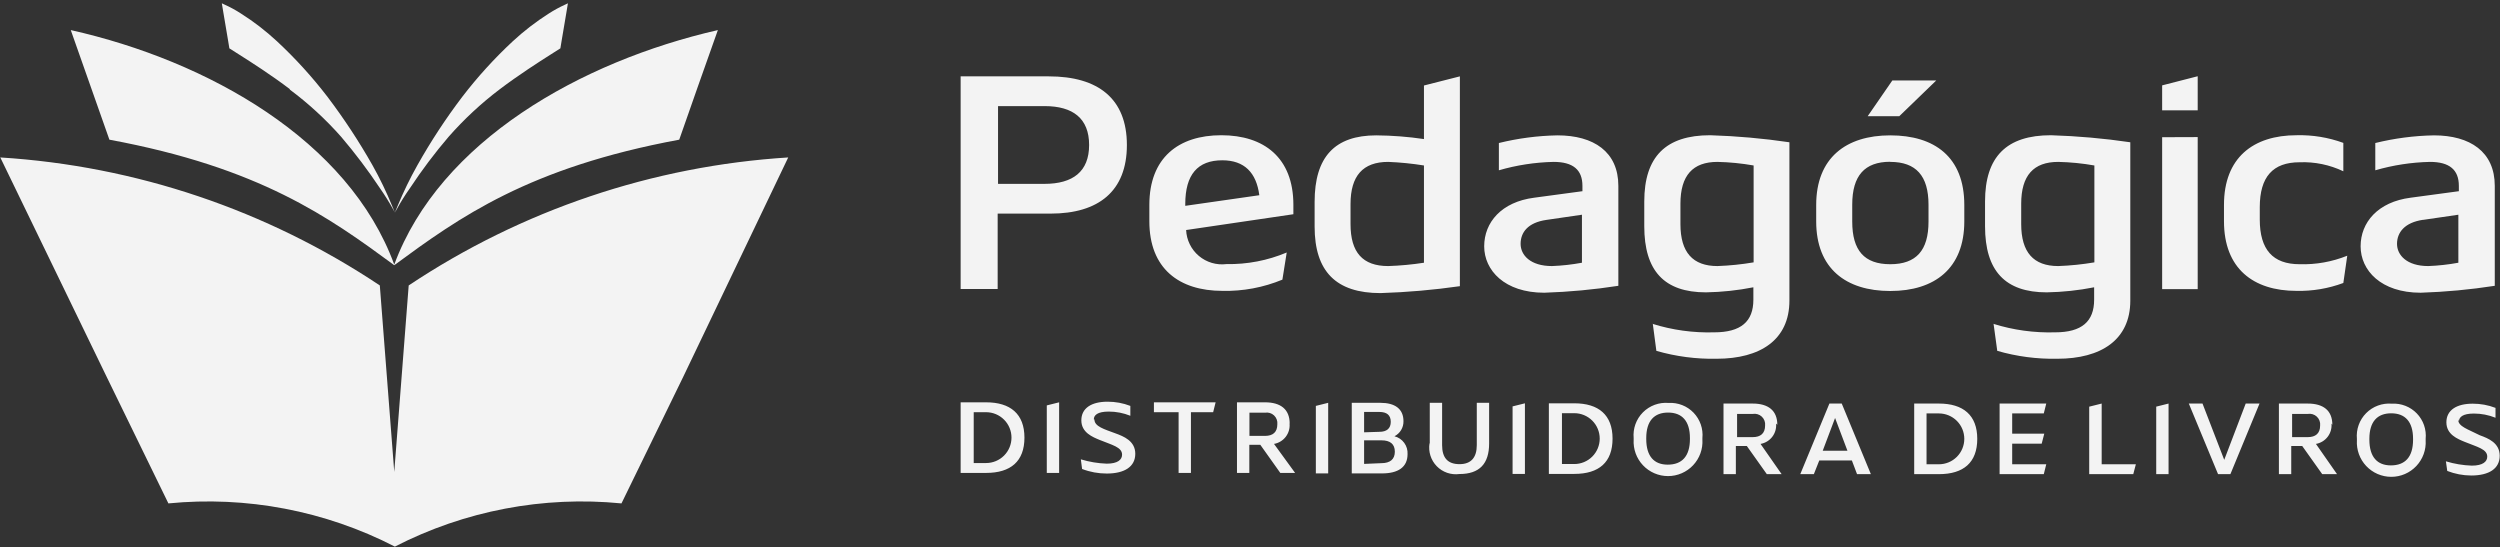 <svg xmlns="http://www.w3.org/2000/svg" width="658" height="144" viewBox="0 0 658 144" fill="none"><rect x="0" y="0" width="658" height="144" fill="#333333" stroke="none"/><path fill-rule="evenodd" clip-rule="evenodd" d="M259.532 124.472C266.029 124.472 269.634 121.419 269.634 115.182C269.634 108.944 265.931 105.891 259.532 105.891H252.84V124.472H259.532ZM259.532 108.49C261.307 108.49 263.009 109.195 264.264 110.45C265.519 111.705 266.224 113.407 266.224 115.182C266.224 116.956 265.519 118.658 264.264 119.913C263.009 121.168 261.307 121.873 259.532 121.873H256.283V108.49H259.532ZM275.514 106.703V124.472H278.763V105.891L275.514 106.703ZM287.891 110.406C287.891 109.269 288.865 108.327 291.821 108.327C293.77 108.325 295.7 108.7 297.506 109.432V106.833C295.59 106.092 293.551 105.718 291.497 105.728C287.274 105.728 284.61 107.418 284.61 110.634C284.61 113.85 287.566 115.019 289.45 115.799C292.699 117.131 295.33 117.683 295.33 119.664C295.33 120.964 294.225 122.036 291.302 122.036C288.988 121.956 286.695 121.573 284.48 120.899L284.805 123.433C286.877 124.234 289.08 124.642 291.302 124.635C296.012 124.635 298.806 122.815 298.806 119.437C298.806 116.059 295.785 114.857 293.543 114.045C290.684 112.973 288.053 112.258 288.053 110.406H287.891ZM310.208 124.472H313.456V108.49H319.303L319.953 105.891H303.711V108.49H310.208V124.472ZM339.444 111.478C339.444 107.71 337.04 105.891 332.947 105.891H325.573V124.472H328.821V117.066H331.712L336.975 124.472H340.873L335.318 116.838C336.549 116.623 337.654 115.952 338.413 114.959C339.172 113.965 339.528 112.723 339.411 111.478H339.444ZM328.854 114.727V108.62H332.947C333.373 108.547 333.81 108.574 334.224 108.698C334.637 108.823 335.016 109.042 335.331 109.338C335.646 109.634 335.888 109.999 336.038 110.404C336.188 110.809 336.242 111.244 336.195 111.673C336.195 113.752 335.026 114.727 332.947 114.727H328.854ZM346.331 106.833V124.602H349.579V106.021L346.331 106.833ZM355.784 124.602H363.742C367.965 124.602 370.467 122.978 370.467 119.534C370.53 118.471 370.22 117.42 369.592 116.56C368.964 115.7 368.055 115.087 367.023 114.824C367.75 114.453 368.358 113.884 368.778 113.183C369.197 112.482 369.411 111.678 369.395 110.861C369.395 107.613 367.153 106.021 363.32 106.021H355.784V124.602ZM359.032 113.785V108.425H363.06C365.009 108.425 366.049 109.269 366.049 111.023C366.049 112.778 364.977 113.655 363.06 113.655L359.032 113.785ZM359.032 122.101V115.896H363.612C365.886 115.896 367.121 116.871 367.121 118.885C367.121 120.899 365.854 121.906 363.58 121.906L359.032 122.101ZM376.249 116.708C376.077 117.788 376.16 118.893 376.491 119.935C376.823 120.977 377.393 121.928 378.157 122.71C378.92 123.493 379.856 124.086 380.89 124.443C381.924 124.8 383.026 124.91 384.11 124.764C389.373 124.764 391.939 122.101 391.939 116.708V106.021H388.69V117.163C388.69 120.412 387.196 122.166 384.143 122.166C381.089 122.166 379.562 120.541 379.562 117.163V106.021H376.314V116.708H376.249ZM398.111 106.963V124.732H401.359V106.151L398.111 106.963ZM414.353 124.732C420.85 124.732 424.423 121.678 424.423 115.441C424.423 109.204 420.753 106.151 414.353 106.151H407.661V124.732H414.353ZM414.353 108.75C416.128 108.75 417.83 109.455 419.085 110.71C420.34 111.965 421.045 113.667 421.045 115.441C421.045 117.216 420.34 118.918 419.085 120.173C417.83 121.428 416.128 122.133 414.353 122.133H411.105V108.75H414.353ZM438.944 122.296C435.371 122.296 433.292 120.119 433.292 115.539V115.311C433.292 110.764 435.403 108.587 439.041 108.587C442.68 108.587 444.791 110.764 444.791 115.311V115.539C444.791 120.119 442.68 122.296 438.944 122.296ZM439.171 106.053C437.932 105.948 436.685 106.117 435.517 106.546C434.35 106.975 433.291 107.655 432.414 108.537C431.538 109.42 430.866 110.484 430.445 111.654C430.024 112.824 429.865 114.073 429.978 115.311V115.701C429.904 116.935 430.083 118.171 430.505 119.333C430.926 120.494 431.58 121.558 432.428 122.458C433.275 123.357 434.297 124.074 435.432 124.564C436.567 125.054 437.789 125.307 439.025 125.307C440.261 125.307 441.484 125.054 442.619 124.564C443.753 124.074 444.775 123.357 445.623 122.458C446.47 121.558 447.125 120.494 447.546 119.333C447.967 118.171 448.146 116.935 448.072 115.701V115.311C448.192 114.097 448.046 112.87 447.646 111.717C447.246 110.564 446.601 109.511 445.755 108.631C444.909 107.751 443.883 107.065 442.746 106.62C441.609 106.175 440.39 105.982 439.171 106.053ZM467.79 111.803C467.79 108.035 465.386 106.216 461.293 106.216H453.627V124.797H456.876V117.39H459.767L465.029 124.797H468.927L463.372 116.838C464.604 116.623 465.709 115.952 466.467 114.959C467.226 113.965 467.582 112.723 467.465 111.478L467.79 111.803ZM457.2 115.052V108.944H461.326C461.752 108.872 462.189 108.899 462.602 109.023C463.016 109.148 463.395 109.367 463.71 109.663C464.025 109.959 464.267 110.323 464.417 110.729C464.567 111.134 464.621 111.568 464.574 111.998C464.574 114.077 463.372 115.052 461.326 115.052H457.2ZM473.8 124.797H477.406L478.835 121.191H487.411L488.775 124.797H492.414L484.747 106.216H481.499L473.832 124.797H473.8ZM479.745 118.625L482.993 110.016L486.242 118.625H479.745ZM510.313 124.797C516.81 124.797 520.415 121.743 520.415 115.506C520.415 109.269 516.712 106.216 510.313 106.216H503.816V124.797H510.313ZM510.313 108.815C512.087 108.815 513.79 109.52 515.044 110.775C516.299 112.029 517.004 113.732 517.004 115.506C517.004 117.281 516.299 118.983 515.044 120.238C513.79 121.493 512.087 122.198 510.313 122.198H507.064V108.815H510.313ZM526.295 124.797H537.924L538.574 122.198H529.608V116.773H537.372L538.054 114.142H529.608V108.815H537.924L538.574 106.216H526.295V124.797ZM549.879 107.028V124.797H561.476L562.158 122.198H553.16V106.216L549.911 107.028H549.879ZM567.518 107.028V124.797H570.766V106.216L567.518 107.028ZM576.094 106.216L583.793 124.797H587.041L594.707 106.216H591.069L585.417 121.029L579.7 106.216H576.094ZM613.873 111.803C613.873 108.035 611.502 106.216 607.377 106.216H599.808V124.797H603.056V117.39H605.947L611.21 124.797H615.108L609.553 116.838C610.784 116.623 611.889 115.952 612.648 114.959C613.406 113.965 613.763 112.723 613.646 111.478L613.873 111.803ZM603.283 115.052V108.944H607.409C607.835 108.872 608.272 108.899 608.686 109.023C609.099 109.148 609.478 109.367 609.793 109.663C610.108 109.959 610.35 110.323 610.5 110.729C610.65 111.134 610.704 111.568 610.657 111.998C610.657 114.077 609.455 115.052 607.409 115.052H603.283ZM629.271 122.491C625.73 122.491 623.619 120.314 623.619 115.734V115.506C623.619 110.959 625.73 108.782 629.369 108.782C633.007 108.782 635.118 110.959 635.118 115.506V115.734C635.118 120.314 633.007 122.491 629.271 122.491ZM629.531 106.248C628.292 106.143 627.044 106.311 625.877 106.741C624.709 107.17 623.65 107.849 622.774 108.732C621.898 109.615 621.225 110.679 620.804 111.849C620.383 113.019 620.224 114.268 620.338 115.506V115.896C620.264 117.13 620.443 118.366 620.864 119.527C621.285 120.689 621.94 121.753 622.787 122.652C623.635 123.552 624.657 124.269 625.792 124.759C626.926 125.249 628.149 125.502 629.385 125.502C630.621 125.502 631.843 125.249 632.978 124.759C634.113 124.269 635.135 123.552 635.982 122.652C636.83 121.753 637.484 120.689 637.905 119.527C638.327 118.366 638.506 117.13 638.432 115.896V115.506C638.551 114.292 638.406 113.065 638.006 111.912C637.606 110.759 636.961 109.706 636.115 108.826C635.269 107.946 634.242 107.26 633.106 106.815C631.969 106.37 630.749 106.177 629.531 106.248ZM647.203 110.926C647.203 109.789 648.177 108.847 651.133 108.847C653.081 108.848 655.011 109.222 656.818 109.951V107.353C654.901 106.615 652.863 106.241 650.808 106.248C646.585 106.248 643.889 107.937 643.889 111.153C643.889 114.369 646.845 115.539 648.762 116.318C652.01 117.65 654.642 118.203 654.642 120.184C654.642 121.484 653.505 122.556 650.581 122.556C648.267 122.475 645.974 122.093 643.759 121.419L644.117 123.952C646.125 124.737 648.262 125.144 650.419 125.154C655.129 125.154 657.922 123.335 657.922 119.957C657.922 116.578 654.934 115.376 652.692 114.564C649.574 112.973 646.975 112.258 646.975 110.406L647.203 110.926Z" fill="#F3F3F3"></path><path fill-rule="evenodd" clip-rule="evenodd" d="M262.683 56.222H276.521C289.158 56.222 296.597 50.31 296.597 38.161C296.597 26.011 289.093 20.099 276.034 20.099H252.84V76.07H262.585V56.222H262.683ZM262.683 48.393V27.928H274.962C282.401 27.928 286.656 31.176 286.656 38.161C286.656 45.145 282.401 48.393 274.897 48.393H262.683ZM338.664 66.455C333.651 68.567 328.251 69.608 322.812 69.508C321.516 69.671 320.2 69.564 318.948 69.192C317.696 68.822 316.534 68.195 315.536 67.353C314.538 66.51 313.725 65.47 313.149 64.298C312.573 63.126 312.246 61.847 312.189 60.542L340.418 56.384V53.916C340.418 41.539 332.72 35.594 321.447 35.594C310.175 35.594 302.509 41.539 302.509 53.916V58.236C302.509 70.645 310.273 76.557 321.772 76.557C327.172 76.674 332.537 75.667 337.527 73.601L338.664 66.455ZM311.962 54.175V53.721C311.962 45.957 315.21 42.189 321.707 42.189C327.522 42.189 330.673 45.437 331.453 51.382L311.962 54.175ZM374.787 36.601C370.635 35.987 366.445 35.662 362.248 35.627C351.301 35.627 346.006 41.312 346.006 53.136V59.633C346.006 71.49 351.691 77.142 363.352 77.142C370.343 76.923 377.317 76.316 384.24 75.323V20.099L374.787 22.503V36.569V36.601ZM365.367 42.611C368.523 42.735 371.669 43.05 374.787 43.553V69.151C371.667 69.633 368.522 69.926 365.367 70.028C358.642 70.028 355.459 66.422 355.459 58.983V53.721C355.459 46.282 358.707 42.611 365.367 42.611ZM416.367 50.342L403.828 52.032C395.187 53.136 390.639 58.528 390.639 64.83C390.639 71.132 395.999 77.045 406.459 77.045C412.987 76.833 419.496 76.226 425.95 75.225V48.913C425.95 39.947 419.453 35.627 409.935 35.627C404.733 35.723 399.558 36.399 394.505 37.641V44.82C399.186 43.462 404.023 42.719 408.896 42.611C414.028 42.611 416.497 44.69 416.497 48.913V50.342H416.367ZM407.012 57.879L416.367 56.514V69.151C413.761 69.635 411.123 69.928 408.474 70.028C402.789 70.028 400.222 67.137 400.222 64.181C400.222 61.225 402.074 58.593 407.012 57.879ZM435.013 85.198L435.955 92.345C441.105 93.829 446.449 94.53 451.808 94.424C463.307 94.424 470.974 89.454 470.974 79.124V37.446C464.064 36.426 457.1 35.808 450.119 35.594C438.457 35.594 432.772 41.214 432.772 53.038V59.535C432.772 71.295 438.034 76.947 449.014 76.947C453.204 76.875 457.378 76.429 461.488 75.615V78.864C461.488 84.614 458.24 87.472 451.158 87.472C445.657 87.633 440.168 86.875 434.916 85.231L435.013 85.198ZM452.035 70.028C445.538 70.028 442.29 66.422 442.29 58.983V53.623C442.29 46.184 445.538 42.611 452.035 42.611C455.227 42.682 458.409 42.997 461.553 43.553V69.053C458.406 69.588 455.226 69.914 452.035 70.028ZM497.514 42.611C504.303 42.611 507.584 46.282 507.584 53.883V58.334C507.584 65.935 504.335 69.541 497.514 69.541C490.692 69.541 487.508 65.935 487.508 58.334V53.851C487.508 46.249 490.757 42.578 497.514 42.578V42.611ZM478.023 58.269C478.023 70.678 485.852 76.59 497.514 76.59C509.176 76.59 517.004 70.678 517.004 58.269V53.948C517.004 41.312 509.176 35.627 497.514 35.627C485.852 35.627 478.023 41.571 478.023 53.948V58.269ZM498.066 21.171L491.569 30.592H499.885L509.63 21.171H498.066ZM524.703 85.198L525.678 92.345C530.817 93.829 536.15 94.53 541.498 94.424C552.997 94.424 560.696 89.454 560.696 79.124V37.446C553.775 36.426 546.801 35.808 539.809 35.594C528.147 35.594 522.462 41.214 522.462 53.038V59.535C522.462 71.295 527.757 76.947 538.704 76.947C542.893 76.875 547.068 76.429 551.178 75.615V78.864C551.178 84.614 547.93 87.472 540.881 87.472C535.38 87.631 529.891 86.874 524.638 85.231L524.703 85.198ZM541.725 70.028C535.228 70.028 531.98 66.422 531.98 58.983V53.623C531.98 46.184 535.228 42.611 541.725 42.611C544.917 42.682 548.099 42.997 551.243 43.553V69.053C548.096 69.588 544.916 69.914 541.725 70.028ZM569.077 36.114V76.103H578.433V36.081L569.077 36.114ZM569.077 22.535V29.032H578.433V20.067L569.077 22.471V22.535ZM617.804 67.299C613.825 68.908 609.555 69.672 605.265 69.541C598.216 69.541 594.772 65.707 594.772 57.781V54.533C594.772 46.542 598.216 42.708 605.265 42.708C609.234 42.557 613.18 43.371 616.765 45.08V37.608C612.824 36.166 608.647 35.483 604.453 35.594C593.018 35.594 585.352 41.539 585.352 53.916V58.236C585.352 70.645 593.018 76.557 604.453 76.557C608.651 76.649 612.829 75.944 616.765 74.478L617.804 67.267V67.299ZM647.04 50.342L634.501 52.032C625.86 53.136 621.312 58.528 621.312 64.83C621.312 71.132 626.64 77.045 637.132 77.045C643.66 76.833 650.169 76.226 656.623 75.225V48.913C656.623 39.947 650.126 35.627 640.608 35.627C635.406 35.723 630.231 36.399 625.178 37.641V44.82C629.859 43.462 634.696 42.719 639.569 42.611C644.701 42.611 647.17 44.69 647.17 48.913V50.342H647.04ZM637.685 57.879L647.04 56.514V69.151C644.423 69.635 641.774 69.929 639.114 70.028C633.462 70.028 630.895 67.137 630.895 64.181C630.895 61.225 632.844 58.561 637.782 57.846L637.685 57.879Z" fill="#F3F3F3"></path><path fill-rule="evenodd" clip-rule="evenodd" d="M28.794 36.764C25.394 27.148 22.005 17.533 18.626 7.917C54.684 16.006 91.781 36.894 103.768 69.638C115.755 37.154 152.852 16.169 188.943 7.917C185.521 17.533 182.132 27.148 178.775 36.764C139.144 44.105 120.953 57.164 103.768 69.8C86.584 57.164 68.425 44.105 28.794 36.764ZM76.189 23.51C81.147 27.196 85.708 31.388 89.8 36.017C93.464 40.316 96.87 44.828 100 49.53C101.281 51.36 102.463 53.258 103.541 55.215L103.931 55.962L104.353 55.215C105.417 53.25 106.6 51.352 107.894 49.53C111.001 44.82 114.397 40.307 118.061 36.017C122.111 31.405 126.617 27.214 131.51 23.51C136.48 19.742 141.97 16.233 144.731 14.479L147.492 12.725L147.817 10.743C148.175 8.762 148.824 4.831 149.149 2.85L149.474 0.868L148.792 1.193C147.285 1.876 145.83 2.668 144.439 3.564C141.064 5.711 137.889 8.157 134.953 10.873C130.113 15.377 125.658 20.277 121.635 25.524C117.31 31.226 113.381 37.217 109.875 43.456C107.928 46.91 106.193 50.479 104.678 54.143L103.931 55.962L103.184 54.143C101.685 50.477 99.96 46.908 98.019 43.456C94.489 37.224 90.549 31.234 86.227 25.524C82.204 20.277 77.749 15.377 72.908 10.873C69.979 8.149 66.803 5.703 63.422 3.564C62.036 2.661 60.58 1.869 59.069 1.193L58.387 0.868L58.712 2.85C59.037 4.831 59.719 8.762 60.044 10.743L60.369 12.725L63.13 14.479C65.891 16.233 71.414 19.742 76.351 23.51H76.189ZM207.459 41.441C171.776 43.673 137.316 55.294 107.569 75.128L103.768 124.212L99.968 75.128C70.224 55.287 35.762 43.666 0.078 41.441L28.079 99.199L44.322 132.496C64.871 130.476 85.567 134.424 103.931 143.865C122.305 134.421 143.012 130.474 163.572 132.496L179.815 99.199L207.459 41.441Z" fill="#F3F3F3"></path></svg>